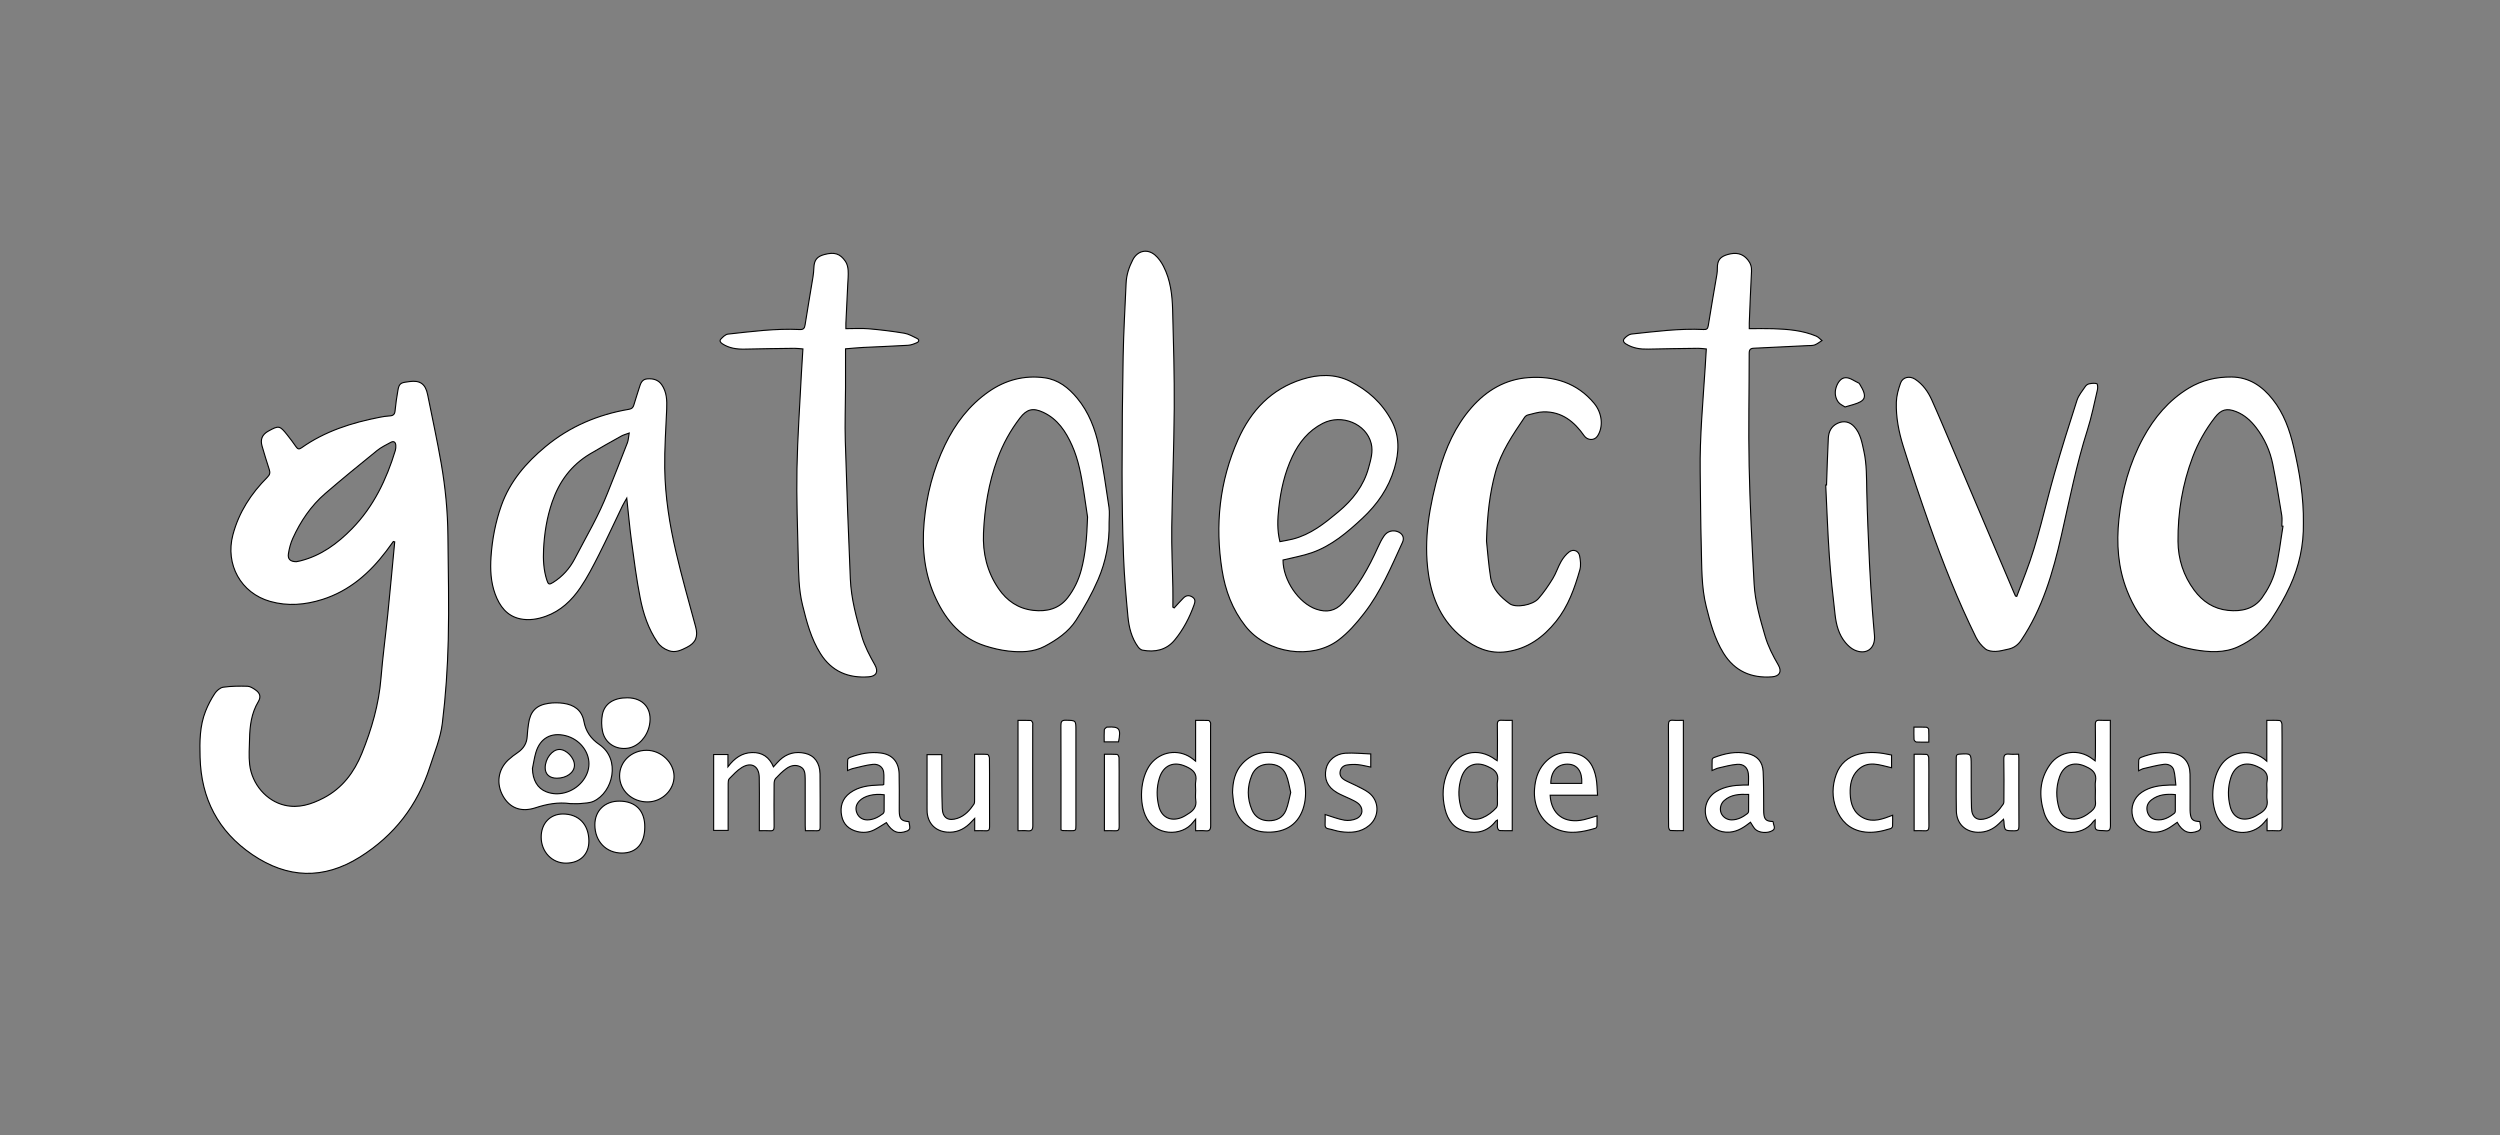 <?xml version="1.0" encoding="UTF-8" standalone="no"?>
<!-- Generator: Adobe Illustrator 16.0.0, SVG Export Plug-In . SVG Version: 6.00 Build 0)  -->

<svg
   version="1.1"
   id="Layer_1"
   x="0px"
   y="0px"
   width="2253.226px"
   height="1022.966px"
   viewBox="0 0 2253.226 1022.966"
   enable-background="new 0 0 2253.226 1022.966"
   xml:space="preserve"
   sodipodi:docname="logo.svg"
   inkscape:version="1.4.2 (f4327f4, 2025-05-13)"
   xmlns:inkscape="http://www.inkscape.org/namespaces/inkscape"
   xmlns:sodipodi="http://sodipodi.sourceforge.net/DTD/sodipodi-0.dtd"
   xmlns="http://www.w3.org/2000/svg"
   xmlns:svg="http://www.w3.org/2000/svg"><rect x="0" y="0" width="2253.226" height="1022.966" fill="#808080" stroke="none"/><defs
   id="defs55" /><sodipodi:namedview
   id="namedview55"
   pagecolor="#ffffff"
   bordercolor="#000000"
   borderopacity="0.25"
   inkscape:showpageshadow="2"
   inkscape:pageopacity="0.0"
   inkscape:pagecheckerboard="0"
   inkscape:deskcolor="#d1d1d1"
   inkscape:zoom="0.4964628"
   inkscape:cx="675.78074"
   inkscape:cy="506.58378"
   inkscape:window-width="1680"
   inkscape:window-height="997"
   inkscape:window-x="-8"
   inkscape:window-y="-8"
   inkscape:window-maximized="1"
   inkscape:current-layer="g55" />
<g
   id="g55">
	<path
   fill-rule="evenodd"
   clip-rule="evenodd"
   fill="none"
   d="M-18.627,916.158c0-300.522,0-601.043,0-901.564   c751.684,0,1503.368,0,2255.054,0c0,300.521,0,601.042,0,901.564C1484.741,916.158,733.057,916.158-18.627,916.158z    M354.494,488.057c0.421,0.115,0.843,0.23,1.264,0.345c-2.059,21.614-4.021,43.238-6.21,64.839   c-1.961,19.349-4.588,38.638-6.169,58.015c-1.923,23.579-8.411,45.944-17.202,67.645c-6.923,17.093-17.615,31.521-34.498,40.302   c-11.027,5.735-22.511,9.511-35.178,6.539c-16.238-3.813-29.436-18.818-31.503-36.85c-0.862-7.509-0.228-15.207-0.072-22.819   c0.24-11.782,1.634-23.272,7.914-33.724c2.573-4.283,1.54-7.727-2.599-10.574c-2.157-1.477-4.738-3.192-7.169-3.262   c-7.29-0.201-14.668-0.155-21.863,0.868c-2.809,0.398-5.953,3.153-7.64,5.703c-3.271,4.938-6.063,10.312-8.258,15.817   c-5.341,13.401-5.357,27.487-4.98,41.688c0.982,37.224,16.264,66.729,47.104,87.689c31.664,21.517,64.072,22.745,96.847,2.24   c31.003-19.392,52.029-46.581,63.171-81.35c4.141-12.912,9.556-25.773,11.202-39.053c3.091-24.928,4.749-50.121,5.369-75.246   c0.771-31.263-0.035-62.563-0.308-93.843c-0.188-21.909-2.293-43.694-6.035-65.25c-3.605-20.771-8.109-41.385-12.243-62.065   c-1.937-9.694-6.781-13.131-16.479-11.783c-0.629,0.088-1.255,0.206-1.885,0.281c-6.126,0.721-7.442,1.772-8.468,7.781   c-1.027,6.004-1.97,12.042-2.507,18.104c-0.296,3.333-1.645,4.583-4.846,4.756c-3.031,0.165-6.067,0.657-9.054,1.241   c-25.137,4.912-49.234,12.517-70.432,27.503c-2.142,1.514-3.447,1.266-4.926-0.905c-2.502-3.671-5.18-7.232-7.949-10.709   c-6.768-8.503-7.602-8.63-17.041-3.416c-5.635,3.114-7.449,7.568-5.583,13.737c2.101,6.936,4.046,13.925,6.385,20.781   c0.997,2.918,0.602,4.757-1.625,6.991c-14.686,14.734-25.758,31.619-31.142,52.034c-7.007,26.557,7.139,52.458,33.639,59.953   c15.716,4.443,31.529,3.135,46.982-1.76c24.244-7.673,42.398-23.55,57.494-43.401C350.215,493.989,352.333,491.006,354.494,488.057   z M1156.362,504.732c8.984-2.229,17.791-3.704,26.086-6.625c17.761-6.253,31.789-18.228,45.363-30.879   c13.506-12.589,23.66-27.163,28.924-44.959c4.354-14.724,4.945-29.117-2.627-43.259c-8.561-15.989-21.393-27.45-37.283-35.37   c-13.869-6.919-28.652-6.335-43.123-1.802c-27.969,8.757-46.222,28.209-57.863,54.367c-16.755,37.66-20.831,77.031-14.438,117.505   c2.907,18.391,9.289,35.544,21.002,50.479c19.914,25.391,60.215,30.498,83.777,12.815c9.082-6.818,16.309-15.274,23.195-24.106   c15.16-19.453,24.539-42.056,34.719-64.205c1.891-4.116-0.055-7.875-4.305-9.498c-4.375-1.667-9.305-0.489-12.221,3.643   c-2.318,3.28-4.113,6.982-5.775,10.664c-8.201,18.155-17.738,35.41-31.594,50.031c-6.871,7.251-14.484,8.71-23.797,5.546   C1170.509,543.672,1156.391,522.915,1156.362,504.732z M564.903,449.021c1.489,13.691,2.605,26.435,4.315,39.094   c2.295,16.983,4.47,34.018,7.788,50.812c2.781,14.078,7.257,27.785,15.554,39.876c2.568,3.738,5.954,6.096,10.159,7.623   c6.082,2.202,11.21-0.418,16.328-2.984c8.174-4.088,10.298-9.8,7.921-18.55c-6.084-22.424-12.426-44.794-17.705-67.407   c-5.786-24.78-9.786-49.967-10.146-75.457c-0.25-17.771,1.059-35.566,1.778-53.348c0.313-7.726,0.111-15.306-4.506-21.96   c-3.189-4.597-7.979-5.66-13.151-5.233c-4.702,0.389-5.907,4.175-7.06,7.924c-1.603,5.219-3.361,10.392-4.906,15.63   c-0.683,2.307-1.76,3.398-4.365,3.844c-27.96,4.774-53.296,15.434-75.292,33.681c-17.52,14.534-32.024,31.347-39.737,53.059   c-5.292,14.898-8.253,30.425-9.322,46.214c-0.767,11.345-0.253,22.745,3.705,33.518c4.007,10.917,10.584,19.97,22.841,22.437   c7.701,1.55,15.391,0.328,22.864-2.358c13.429-4.818,23.247-14.243,30.981-25.571c6.477-9.485,11.752-19.85,16.958-30.129   c7.282-14.376,13.987-29.043,20.989-43.563C561.961,453.954,563.295,451.868,564.903,449.021z M2076.022,471.438   c0.371-23.235-3.498-46.011-8.77-68.533c-3.605-15.387-8.836-30.251-18.863-42.912c-9.514-12.015-21.266-20.051-37.137-20.207   c-13.73-0.138-26.789,2.916-38.6,10.07c-17.982,10.892-31.037,26.437-40.975,44.722c-12.43,22.869-19.158,47.496-21.9,73.249   c-2.352,22.138-0.895,43.895,7.436,64.851c11.084,27.884,29.221,47.472,60.221,52.847c13.701,2.373,27.412,3.236,40.016-2.717   c11.834-5.592,22.473-13.767,29.822-24.906c6.209-9.405,11.902-19.283,16.621-29.511   C2072.175,510.434,2076.399,491.396,2076.022,471.438z M999.634,471.025c0-4.57,0.572-9.229-0.102-13.697   c-2.761-18.319-5.28-36.713-9.093-54.826c-3.333-15.838-9.077-30.986-19.671-43.733c-7.761-9.336-16.962-16.618-29.387-18.284   c-18.313-2.454-35.172,2.021-50.208,12.489c-17.617,12.265-30.241,28.864-39.491,48.085c-10.583,21.986-16.57,45.241-18.767,69.493   c-2.176,24.066,0.298,47.419,10.865,69.514c9.401,19.656,22.743,35.244,44.212,42.074c6.742,2.145,13.759,3.85,20.777,4.633   c11.183,1.245,22.665,1.108,32.812-4.271c10.902-5.778,21.415-12.927,28.184-23.415c7.543-11.686,14.431-23.993,19.941-36.747   C996.704,506.144,1000.014,488.863,999.634,471.025z M723.648,314.494c-0.481,7.79-0.99,14.876-1.344,21.968   c-1.432,28.677-3.49,57.346-4.025,86.042c-0.495,26.546,0.527,53.127,1.14,79.686c0.336,14.459,0.378,28.946,3.891,43.181   c3.754,15.214,7.692,30.303,16.167,43.746c10.133,16.077,25.104,22.286,43.53,20.897c6.985-0.521,8.908-4.716,5.469-10.813   c-4.671-8.282-9.086-16.526-11.801-25.857c-4.911-16.897-9.512-33.818-10.269-51.419c-1.782-41.388-3.305-82.791-4.541-124.2   c-0.478-16.004,0.132-32.039,0.197-48.061c0.046-11.559,0.01-23.117,0.01-35.264c5.513-0.443,10.512-0.979,15.527-1.229   c13.582-0.684,27.172-1.137,40.743-1.956c2.784-0.168,5.616-1.269,8.201-2.434c1.947-0.879,2.006-2.779-0.031-3.752   c-3.749-1.792-7.519-4.047-11.513-4.711c-10.625-1.764-21.347-3.074-32.079-3.993c-6.656-0.571-13.403-0.106-20.535-0.106   c0-2.223-0.056-3.588,0.008-4.949c0.543-11.548,1.122-23.09,1.662-34.636c0.202-4.307,0.66-8.637,0.376-12.916   c-0.183-2.774-0.885-5.892-2.417-8.129c-4.871-7.122-9.998-8.57-18.982-6.19c-6.734,1.781-9.226,4.99-9.499,11.928   c-0.109,2.78-0.364,5.573-0.811,8.319c-2.353,14.416-4.874,28.804-7.12,43.233c-0.487,3.12-1.537,4.284-4.815,4.12   c-21.685-1.084-43.148,1.802-64.622,4.123c-2.317,0.25-4.671,2.609-6.458,4.507c-1.312,1.392-0.695,2.914,1.312,4.223   c6.289,4.101,13.147,4.988,20.412,4.816c14.865-0.348,29.737-0.543,44.607-0.727C718.413,313.908,720.79,314.273,723.648,314.494z    M1576.608,296.218c0-2.487-0.049-3.868,0.008-5.244c0.639-15.484,1.189-30.975,2.018-46.449c0.221-4.113-0.9-7.381-3.455-10.494   c-4.9-5.959-10.982-6.612-17.92-4.666c-6.869,1.927-9.477,5.238-9.432,12.315c0.01,1.772-0.059,3.572-0.352,5.315   c-2.615,15.535-5.406,31.04-7.844,46.601c-0.461,2.934-1.631,3.511-4.154,3.387c-21.826-1.072-43.414,1.818-65.025,4.098   c-2.207,0.232-4.559,2.067-6.201,3.774c-1.666,1.729-1.355,3.566,1.199,5.156c6.24,3.875,12.959,4.831,20.094,4.665   c15-0.348,30.002-0.553,45.002-0.734c2.355-0.029,4.717,0.366,7.334,0.587c-0.359,5.896-0.684,11.329-1.027,16.761   c-1.979,31.207-4.926,62.365-4.488,93.688c0.314,22.635,0.367,45.277,0.992,67.902c0.496,18.003,0.025,36.102,4.473,53.83   c3.656,14.586,7.535,29.032,15.557,41.97c10.08,16.262,25.061,22.721,43.678,21.355c6.996-0.513,9.119-4.83,5.688-10.732   c-4.855-8.347-9.205-16.773-11.938-26.212c-4.467-15.428-8.971-30.857-9.838-46.9c-1.908-35.407-3.754-70.838-4.492-106.283   c-0.703-33.816,0.072-67.662,0.055-101.493c0-3.335,1.117-4.425,4.316-4.563c16.252-0.696,32.498-1.542,48.744-2.358   c2.033-0.102,4.215,0.077,6.035-0.632c2.311-0.901,4.32-2.57,6.459-3.911c-1.705-1.36-3.209-3.191-5.146-4.003   c-12.404-5.21-25.598-6.234-38.834-6.686C1591.157,296.024,1584.181,296.218,1576.608,296.218z M1339.78,487.659   c0.668-23.721,2.883-43.018,8.016-61.857c5.033-18.457,15.734-34.028,26.268-49.625c0.66-0.972,1.873-1.905,2.992-2.172   c4.658-1.116,9.365-2.687,14.082-2.793c16.506-0.372,27.75,8.809,36.652,21.546c2.967,4.238,9.184,4.574,12.006,0.28   c5.492-8.356,4.305-20.696-2.963-29.475c-15.482-18.702-36.391-24.856-59.375-23.212c-20.557,1.471-37.607,11.427-51.271,27.082   c-14.637,16.771-23.285,36.5-29.188,57.637c-8.471,30.3-14.252,60.894-9.51,92.549c3.391,22.636,12.219,42.364,30.529,57.038   c11.66,9.342,24.57,14.862,39.814,12.752c18.83-2.614,33.051-12.939,44.658-27.398c10.98-13.672,16.689-29.86,21.406-46.386   c1.111-3.897,0.609-8.538-0.205-12.629c-0.93-4.663-5.713-6.433-9.465-3.523c-2.904,2.256-5.379,5.393-7.227,8.609   c-2.83,4.941-4.521,10.554-7.494,15.393c-3.895,6.335-8.109,12.599-13.029,18.14c-5.137,5.781-20.322,8.57-25.904,4.448   c-7.986-5.893-15.432-13.051-17.084-23.455C1341.538,508.327,1340.667,495.881,1339.78,487.659z M1058.295,547.918   c-0.395-0.237-0.793-0.475-1.189-0.708c0-5.829,0.089-11.658-0.014-17.483c-0.328-18.176-1.229-36.354-0.992-54.524   c0.466-35.711,2.002-71.414,2.235-107.125c0.19-29.612-0.64-59.238-1.45-88.847c-0.368-13.488-1.945-26.961-8.244-39.226   c-1.926-3.751-4.521-7.5-7.702-10.192c-6.989-5.908-15.724-3.807-19.906,4.251c-3.432,6.609-5.746,13.597-6.079,21.08   c-0.976,21.966-2.243,43.927-2.663,65.903c-0.669,34.833-0.988,69.674-0.984,104.516c0.003,25.291,0.388,50.599,1.324,75.874   c0.671,18.137,2.254,36.258,3.972,54.336c0.917,9.634,3.212,19.1,9.079,27.178c0.958,1.321,2.527,2.753,4.019,3.036   c11.235,2.11,21.563-0.071,29.014-9.126c7.695-9.353,13.333-20.08,17.431-31.537c0.92-2.568,1.628-5.157-1.323-7.129   c-3.037-2.026-5.812-1.645-8.261,0.829C1063.719,541.899,1061.042,544.942,1058.295,547.918z M1817.685,537.509   c-0.389-0.115-0.773-0.231-1.166-0.345c-0.518-1.15-1.063-2.288-1.553-3.443c-18.039-42.431-36.059-84.868-54.107-127.294   c-6.51-15.304-12.896-30.667-19.707-45.837c-3.35-7.47-8.014-14.192-15.072-18.813c-4.949-3.239-11.189-1.95-13.119,3.437   c-1.979,5.531-3.646,11.479-3.816,17.293c-0.402,13.558,2.246,26.914,6.266,39.766c7.344,23.493,15.201,46.842,23.389,70.058   c12.254,34.747,25.83,68.984,42.131,102.062c1.951,3.969,5.063,7.713,8.5,10.482c2.246,1.806,6.068,2.291,9.164,2.229   c3.861-0.069,7.707-1.285,11.553-2.052c4.934-0.986,8.787-3.953,11.441-7.885c19.328-28.662,28.697-61.177,36.281-94.4   c7.295-31.93,13.57-64.101,23.543-95.394c3.768-11.812,6.172-24.06,9.002-36.157c0.41-1.757,0.143-5.196-0.543-5.402   c-2.121-0.631-4.643-0.32-6.91,0.116c-1.256,0.243-2.693,1.222-3.412,2.292c-2.719,4.058-6.105,7.984-7.572,12.502   c-7.082,21.861-13.945,43.807-20.273,65.898c-8.594,30.019-14.795,60.728-26.055,89.979   C1822.968,523.56,1820.337,530.537,1817.685,537.509z M1646.237,437.112c-0.242,0.018-0.486,0.033-0.729,0.049   c1.049,21.311,1.77,42.643,3.252,63.924c1.232,17.739,3.121,35.447,5.193,53.115c1.053,8.983,3.32,17.849,9.363,25.005   c2.229,2.644,5.016,5.239,8.1,6.652c10.631,4.887,18.994-1.327,18.041-13.04c-0.631-7.726-1.398-15.438-1.924-23.172   c-0.941-13.821-1.926-27.636-2.559-41.47c-1-21.828-1.984-43.659-2.459-65.501c-0.266-12.076,0.006-24.153-2.615-36.021   c-1.717-7.787-2.994-15.795-8.654-22.071c-4.141-4.595-9.609-5.676-15.203-3c-5.592,2.677-7.895,7.572-8.197,13.266   C1647.108,408.925,1646.749,423.022,1646.237,437.112z M513.979,724.285c2.897,0,6.096,0.25,9.239-0.061   c3.972-0.395,8.278-0.424,11.781-2.037c17.441-8.02,24.723-37.791,5.208-51.129c-7.673-5.245-12.269-11.848-13.903-20.822   c-1.869-10.268-8.907-15.016-18.525-16.341c-4.345-0.597-8.916-0.615-13.255,0.007c-11.312,1.621-16.635,7.286-18.195,18.617   c-0.502,3.645-0.99,7.313-1.16,10.988c-0.303,6.516-3.347,11.242-8.646,14.839c-2.939,1.991-5.821,4.14-8.411,6.554   c-9.304,8.689-11.055,21.516-4.654,32.73c6.1,10.69,16.303,14.641,29.175,10.422C492.812,724.718,503.008,722.771,513.979,724.285z    M656.277,748.442c0-1.84,0-3.226,0-4.616c0-12.59-0.033-25.181,0.041-37.771c0.008-1.438,0.123-3.35,1.001-4.231   c3.56-3.569,7.042-7.471,11.282-10.066c8.614-5.271,15.44-1.354,15.705,8.721c0.255,9.787,0.076,19.585,0.083,29.377   c0.004,6.094,0,12.183,0,18.867c3.43,0,6.583-0.166,9.71,0.052c2.932,0.204,3.637-0.968,3.608-3.741   c-0.131-12.843-0.105-25.692,0.003-38.534c0.012-1.663,0.349-3.766,1.38-4.885c2.904-3.158,6.03-6.213,9.478-8.746   c3.834-2.826,8.436-4.067,12.927-1.736c4.247,2.198,4.081,6.656,4.214,10.749c0.034,1.019,0.009,2.035,0.009,3.056   c0,13.097-0.006,26.199,0.009,39.298c0,1.345,0.122,2.69,0.21,4.488c3.639,0,6.92-0.105,10.192,0.035   c2.356,0.097,3.081-0.861,3.069-3.135c-0.065-16.026,0.142-32.055-0.112-48.076c-0.157-10.037-5.087-16.695-13.348-18.566   c-8.612-1.949-16.415-0.101-22.938,6.068c-1.909,1.808-3.596,3.849-5.67,6.092c-3.695-8.689-10.033-13.16-19.335-12.874   c-9.008,0.272-15.698,4.928-21.696,12.792c0-4.456,0-7.682,0-10.995c-4.524,0-8.641,0-12.894,0c0,22.901,0,45.497,0,68.38   C647.519,748.442,651.645,748.442,656.277,748.442z M2043.048,649.26c0,12.463,0,24.395,0,36.771   c-12.58-11.598-30.848-9.307-39.943,1.831c-10.129,12.397-11.871,37.313-3.223,50.84c9.076,14.205,29.662,15.607,40.633,2.771   c0.705-0.834,1.412-1.67,2.77-3.27c0,3.958,0,7.026,0,10.522c3.498,0,6.539-0.202,9.545,0.053c3.289,0.279,4.025-1.093,4.01-4.151   c-0.111-21.492-0.061-42.98-0.061-64.47c0-9.155,0.066-18.311-0.086-27.466c-0.018-1.15-1.102-3.211-1.832-3.275   C2051.11,649.079,2047.315,649.26,2043.048,649.26z M1077.612,748.726c3.151,0,5.928-0.239,8.65,0.059   c3.826,0.416,4.948-0.869,4.924-4.811c-0.173-30.011-0.096-60.02-0.096-90.028c0-0.891,0.209-1.867-0.089-2.646   c-0.295-0.776-1.08-1.906-1.694-1.938c-3.763-0.181-7.538-0.093-11.721-0.093c0,12.436,0,24.289,0,36.758   c-1.138-0.896-1.709-1.346-2.278-1.798c-11.127-8.916-26.746-7.868-36.599,2.455c-10.1,10.585-12.847,33.326-6.454,48.244   c8.19,19.106,33.405,19.245,43.118,6.052c0.497-0.675,1.085-1.283,2.238-2.636C1077.612,742.178,1077.612,745.141,1077.612,748.726   z M1902.021,649.221c-3.352,0-6.369,0.174-9.357-0.049c-3.088-0.23-4.232,0.741-4.162,4.007c0.197,9.405,0.078,18.816,0.059,28.226   c0,1.3-0.131,2.594-0.229,4.361c-1.283-0.932-1.994-1.43-2.686-1.957c-12.105-9.174-29.037-7.114-37.908,5.195   c-9.678,13.431-10.207,28.512-5.344,43.685c7.055,21.992,34.48,21.879,44.295,7.755c0.357-0.515,0.943-0.867,1.709-1.543   c0.145,3.27-0.77,7.045,0.682,8.546c1.508,1.569,5.301,0.896,8.084,1.292c3.695,0.521,4.99-0.659,4.965-4.719   c-0.193-30.005-0.107-60.012-0.107-90.022C1902.021,652.622,1902.021,651.244,1902.021,649.221z M1362.97,649.221   c-3.219,0-6.256,0.174-9.256-0.049c-3.09-0.23-4.236,0.741-4.166,4.009c0.197,9.407,0.076,18.825,0.059,28.238   c-0.006,1.294-0.135,2.583-0.225,4.191c-0.857-0.519-1.189-0.687-1.48-0.907c-15.645-11.775-34.758-7.156-42.883,10.533   c-5.02,10.93-5.43,22.445-2.652,33.946c2.408,9.988,7.988,17.752,18.623,20.124c10.748,2.402,20.174-0.066,27.148-9.256   c0.234-0.309,0.711-0.437,1.49-0.888c0,2.635-0.201,4.813,0.088,6.927c0.131,0.935,1.184,2.437,1.898,2.484   c3.754,0.25,7.531,0.115,11.355,0.115C1362.97,715.294,1362.97,682.523,1362.97,649.221z M1110.877,714.321   c0.35,3.146,0.532,6.323,1.069,9.435c2.551,14.737,13.244,24.924,27.25,26.085c17.572,1.459,29.973-5.687,35.09-20.369   c2.602-7.467,2.945-15.205,1.785-22.946c-1.879-12.585-7.862-22.465-20.542-26.355c-13.208-4.049-25.769-2.65-35.789,8.029   C1112.918,695.474,1111.086,704.631,1110.877,714.321z M798.861,741.403c5.365,8.593,10.624,10.755,18.917,7.474   c0.948-0.376,2.155-1.577,2.198-2.446c0.095-1.96-0.464-3.954-0.746-5.867c-6.925-0.609-8.609-2.47-8.745-9.409   c-0.027-1.272-0.004-2.548-0.007-3.82c-0.016-9.919,0.167-19.848-0.108-29.759c-0.304-10.957-6.148-17.475-16.243-18.856   c-9.711-1.327-18.975,0.527-28.001,3.933c-0.886,0.337-2.046,1.387-2.113,2.185c-0.251,2.979-0.101,5.992-0.101,9.663   c1.889-0.76,3.092-1.438,4.384-1.734c6.14-1.395,12.247-3.217,18.473-3.863c5.125-0.527,9.016,2.538,9.64,6.859   c0.534,3.694,0.11,7.526,0.11,11.258c-0.297,0.164-0.51,0.38-0.733,0.391c-1.141,0.071-2.285,0.097-3.427,0.13   c-9.25,0.273-18.32,1.358-26.104,6.968c-7.204,5.19-9.336,12.559-7.666,20.903c1.512,7.549,6.597,12.189,13.988,14.046   c5.319,1.336,10.667,0.909,15.584-1.64C791.841,745.903,795.299,743.56,798.861,741.403z M1577.696,741.071   c1.479,2.23,2.547,4.456,4.162,6.17c3.24,3.433,11.111,4.134,15.736,1.308c3.246-1.986,0.617-4.989,0.629-7.534   c0.002-0.197-0.275-0.396-0.43-0.59c-6.041-0.197-7.785-1.867-8.152-7.954c-0.111-1.772-0.037-3.558-0.057-5.334   c-0.125-10.543,0.039-21.097-0.473-31.621c-0.443-9.073-5.391-14.554-14.27-16.412c-10.426-2.187-20.43,0.015-30.176,3.729   c-0.664,0.257-1.471,1.195-1.51,1.849c-0.16,3.078-0.066,6.167-0.066,9.81c2.359-0.976,3.92-1.89,5.598-2.266   c5.646-1.266,11.299-2.906,17.027-3.328c5.803-0.431,9.328,2.831,10.029,8.277c0.43,3.314,0.078,6.72,0.078,10.365   c-1.746,0-3.127-0.031-4.506,0.007c-8.58,0.222-17.006,1.253-24.504,5.879c-8.379,5.17-11.852,15.066-8.668,24.205   c2.877,8.257,11.381,13.183,20.979,12.364C1566.476,749.368,1572.159,745.41,1577.696,741.071z M1819.354,679.754   c-2.865,0-5.637,0.223-8.357-0.05c-3.746-0.385-5.074,0.724-4.977,4.762c0.285,12.072,0.119,24.157,0.076,36.233   c-0.002,1.371,0.086,3.027-0.607,4.059c-3.73,5.552-8.133,10.461-14.715,12.737c-8.418,2.919-13.633-0.369-13.881-9.287   c-0.354-12.832-0.229-25.677-0.271-38.516c-0.031-10.747-0.002-10.688-10.709-9.977c-2.189,0.147-2.783,0.983-2.779,3.037   c0.063,16.021-0.184,32.05,0.109,48.065c0.209,11.523,7.934,19.032,19.338,19.313c7.326,0.179,13.643-2.545,18.914-7.651   c1.324-1.285,2.65-2.57,4.232-4.104c0.176,0.796,0.34,1.246,0.367,1.703c0.551,8.821,0.547,8.695,9.73,8.715   c3.072,0.004,3.826-1.042,3.809-3.976c-0.111-20.471-0.055-40.944-0.066-61.414   C1819.567,682.404,1819.452,681.404,1819.354,679.754z M1927.522,694.696c2.002-0.926,3.084-1.665,4.266-1.936   c6.135-1.407,12.248-3.076,18.465-3.881c3.775-0.489,7.762,1.17,8.93,5.128c1.24,4.208,1.277,8.771,1.883,13.531   c-2.541,0-3.934-0.033-5.322,0.007c-8.982,0.26-17.783,1.352-25.463,6.563c-7.229,4.909-10.348,13.683-8.047,22.16   c2.115,7.792,8.57,12.859,17.32,13.705c5.971,0.575,11.291-1.199,16.246-4.309c2.227-1.396,4.324-2.999,6.492-4.519   c4.924,8.771,10.908,11.167,19.152,7.67c0.912-0.386,2.004-1.671,2.029-2.567c0.055-1.942-0.525-3.912-0.832-5.787   c-6.422-0.303-8.002-1.8-8.623-7.972c-0.139-1.39-0.125-2.792-0.127-4.188c-0.01-10.174,0.088-20.352-0.035-30.523   c-0.129-10.482-5.508-17.149-15.293-18.88c-10.061-1.774-19.721,0.237-29.107,3.81c-0.83,0.316-1.773,1.549-1.848,2.425   C1927.378,688,1927.522,690.9,1927.522,694.696z M1439.386,735.348c-4.461,1.31-8.045,2.567-11.727,3.41   c-17.471,4-29.561-4.582-30.543-22.011c14.061,0,28.102,0,42.727,0c-0.42-5.416-0.387-10.407-1.266-15.229   c-1.938-10.587-6.621-19.455-18.037-22.267c-11.43-2.817-21.389,0.078-29.172,9.233c-5.502,6.472-7.633,14.209-8.301,22.489   c-1.271,15.85,6.15,29.943,19.227,35.975c11.91,5.491,23.846,3.034,35.691-0.452c0.604-0.176,1.301-1.26,1.336-1.957   C1439.474,741.666,1439.386,738.78,1439.386,735.348z M878.395,679.811c0,1.93,0,3.299,0,4.668c0,12.08,0.019,24.159-0.023,36.239   c-0.005,1.358,0.096,3.011-0.586,4.034c-3.719,5.563-8.127,10.474-14.71,12.739c-8.291,2.858-13.502-0.151-13.828-8.895   c-0.542-14.601-0.34-29.222-0.446-43.839c-0.012-1.493-0.002-2.992-0.002-4.603c-4.643,0-8.84,0-13.26,0   c0,16.662,0,32.926,0.005,49.188c0,1.019-0.01,2.041,0.091,3.049c1,10.113,7.648,16.698,17.783,17.58   c7.974,0.693,14.7-2.077,20.408-7.525c1.408-1.342,2.712-2.791,4.645-4.794c0,4.104,0,7.261,0,11.068   c3.507,0,6.773-0.147,10.02,0.046c2.796,0.172,3.418-1.057,3.397-3.593c-0.099-11.188-0.042-22.376-0.042-33.566   c0-9.409,0.061-18.816-0.077-28.224c-0.019-1.197-1.002-3.352-1.687-3.412C886.341,679.637,882.551,679.811,878.395,679.811z    M582.711,676.236c-13.63,0.045-24.315,10.208-24.28,23.105c0.034,13.199,11.297,23.583,25.402,23.421   c12.889-0.146,23.75-10.722,23.688-23.066C607.463,687.233,595.791,676.197,582.711,676.236z M536.141,743.457   c0.006,14.873,10.192,25.45,24.463,25.403c13.042-0.039,20.473-8.527,20.541-23.459c0.069-14.827-8.294-23.331-22.966-23.358   C545.054,722.018,536.138,730.686,536.141,743.457z M1194.333,734.13c0,2.843,0.137,5.732-0.043,8.604   c-0.146,2.388,0.457,3.763,3.052,4.248c3.61,0.674,7.112,2.006,10.737,2.53c9.283,1.342,18.305,0.867,25.965-5.548   c9.498-7.95,9.338-22.347-0.598-29.706c-3.631-2.688-7.914-4.507-11.962-6.598c-3.153-1.63-6.507-2.877-9.577-4.641   c-2.627-1.51-4.533-3.839-4.121-7.163c0.448-3.582,2.777-5.829,6.17-6.381c3.203-0.519,6.56-0.645,9.789-0.33   c3.859,0.378,7.654,1.42,11.715,2.216c0-3.815,0-7.306,0-11.846c-7.734-0.272-15.319-1.104-22.832-0.665   c-8.969,0.524-15.879,6.646-17.476,14.075c-1.921,8.984,1.187,16.277,9.584,21.298c3.794,2.267,8.021,3.788,12.005,5.743   c2.385,1.17,4.889,2.247,6.984,3.839c5.352,4.067,5.031,11.118-1.031,13.966c-3.221,1.512-7.462,2.048-10.977,1.447   C1205.935,738.234,1200.368,735.971,1194.333,734.13z M1704.835,680.493c-9.879-2.184-19.668-3.404-29.48-0.827   c-9.854,2.583-16.93,8.695-20.408,18.331c-3.703,10.25-3.879,20.768,0.023,30.979c4.1,10.73,11.605,18.218,23.193,20.509   c8.795,1.743,17.428-0.05,25.857-2.686c0.732-0.229,1.666-1.285,1.707-2.008c0.189-3.12,0.078-6.262,0.078-10.014   c-8.861,3.37-17.414,6.764-26.16,2.512c-9.053-4.406-11.832-12.755-12.09-22.162c-0.215-7.822,1.074-15.348,6.906-21.107   c9.256-9.145,19.859-4.37,30.373-2.064C1704.835,687.939,1704.835,684.319,1704.835,680.493z M565.314,628.908   c-12.231-0.013-20.529,5.254-22.421,15.289c-0.915,4.84-0.834,10.185,0.185,15.01c2.269,10.734,12.147,16.859,22.975,15.103   c9.204-1.495,17.203-10.092,19.307-20.755C588.218,639.062,579.968,628.917,565.314,628.908z M530.76,757.885   c-0.12-14.926-9.231-24.313-23.526-24.244c-11.531,0.057-19.477,8.552-19.48,20.832c-0.003,13.309,9.827,23.581,22.457,23.468   C522.863,777.825,530.858,770.022,530.76,757.885z M917.527,649.272c0,33.318,0,66.067,0,99.453c2.921,0,5.696-0.235,8.415,0.055   c3.81,0.411,4.957-0.838,4.934-4.796c-0.174-30.005-0.096-60.012-0.096-90.019c0-0.893,0.206-1.862-0.087-2.646   c-0.293-0.783-1.068-1.928-1.675-1.957C925.255,649.183,921.477,649.272,917.527,649.272z M956.26,747.953   c0.676,0.316,1.009,0.604,1.355,0.617c2.283,0.084,4.57,0.141,6.855,0.148c5.234,0.018,5.241,0,5.241-5.088   c0.003-28.481,0.003-56.958,0.003-85.44c0-9.024-0.005-8.834-8.977-9.061c-3.813-0.097-4.57,1.262-4.554,4.792   c0.131,30.009,0.076,60.016,0.076,90.021C956.26,745.317,956.26,746.697,956.26,747.953z M1517.218,748.654   c0-33.35,0-66.099,0-99.434c-3.162,0-6.193,0.21-9.18-0.058c-3.381-0.306-4.311,0.912-4.289,4.273   c0.137,23.758,0.07,47.521,0.07,71.283c0,6.862-0.068,13.725,0.074,20.587c0.021,1.124,0.91,3.147,1.516,3.194   C1509.278,748.797,1513.181,748.654,1517.218,748.654z M995.393,679.805c0,23.159,0,45.728,0,68.921c3.32,0,6.465-0.16,9.588,0.048   c2.827,0.183,3.751-0.802,3.72-3.67c-0.131-12.585-0.056-25.165-0.056-37.751c0-8.135,0.063-16.274-0.082-24.404   c-0.019-1.057-1.042-2.946-1.715-3.001C1003.102,679.651,999.32,679.805,995.393,679.805z M1725.192,748.726   c3.189,0,6.209-0.183,9.199,0.05c3.145,0.244,4.164-0.842,4.123-4.046c-0.164-12.96-0.068-25.927-0.068-38.892   c0-7.626,0.068-15.251-0.084-22.875c-0.021-1.061-1.041-2.959-1.717-3.014c-3.746-0.294-7.527-0.141-11.453-0.141   C1725.192,702.964,1725.192,725.532,1725.192,748.726z M1662.917,366.789c3.201-0.922,5.385-1.522,7.549-2.183   c10.268-3.129,13.324-6.119,5.65-18.44c-0.197-0.32-0.416-0.725-0.73-0.865c-3.943-1.783-7.93-4.966-11.861-4.896   c-4.457,0.079-7.391,4.579-8.721,9.038c-1.369,4.589-0.717,9.241,2.104,13.047C1658.392,364.496,1661.14,365.567,1662.917,366.789z    M1725.007,655.346c0,4.185-0.135,7.729,0.098,11.249c0.057,0.806,1.348,2.122,2.139,2.18c3.518,0.239,7.064,0.103,11.168,0.103   c0-4.047,0.111-7.817-0.102-11.572c-0.037-0.69-1.348-1.825-2.119-1.869C1732.675,655.232,1729.147,655.346,1725.007,655.346z    M995.203,668.631c4.748,0,8.863,0,12.919,0c2.373-11.954,0.859-13.928-9.956-13.296c-0.251,0.011-0.61-0.095-0.741,0.036   c-0.772,0.749-2.065,1.516-2.121,2.345C995.066,661.225,995.203,664.764,995.203,668.631z"
   id="path1" />
	<path
   fill-rule="evenodd"
   clip-rule="evenodd"
   d="M354.494,488.057c-2.162,2.949-4.279,5.933-6.493,8.844   c-15.096,19.852-33.25,35.729-57.494,43.401c-15.453,4.895-31.266,6.203-46.982,1.76c-26.5-7.495-40.646-33.396-33.639-59.953   c5.384-20.415,16.457-37.3,31.142-52.034c2.227-2.234,2.622-4.073,1.625-6.991c-2.339-6.855-4.284-13.845-6.385-20.781   c-1.866-6.169-0.052-10.624,5.583-13.737c9.439-5.214,10.273-5.087,17.041,3.416c2.769,3.477,5.447,7.038,7.949,10.709   c1.479,2.171,2.784,2.419,4.926,0.905c21.198-14.986,45.295-22.591,70.432-27.503c2.987-0.584,6.022-1.077,9.054-1.241   c3.201-0.173,4.549-1.423,4.846-4.756c0.537-6.063,1.48-12.1,2.507-18.104c1.026-6.009,2.342-7.06,8.468-7.781   c0.63-0.075,1.255-0.193,1.885-0.281c9.697-1.348,14.542,2.089,16.479,11.783c4.134,20.68,8.638,41.294,12.243,62.065   c3.742,21.556,5.847,43.341,6.035,65.25c0.272,31.28,1.079,62.58,0.308,93.843c-0.62,25.125-2.278,50.318-5.369,75.246   c-1.646,13.279-7.061,26.141-11.202,39.053c-11.143,34.769-32.168,61.958-63.171,81.35c-32.775,20.505-65.184,19.276-96.847-2.24   c-30.84-20.961-46.122-50.466-47.104-87.689c-0.376-14.201-0.36-28.287,4.98-41.688c2.195-5.506,4.987-10.879,8.258-15.817   c1.687-2.55,4.831-5.305,7.64-5.703c7.195-1.023,14.574-1.069,21.863-0.868c2.432,0.069,5.013,1.785,7.169,3.262   c4.138,2.848,5.172,6.291,2.599,10.574c-6.28,10.451-7.674,21.941-7.914,33.724c-0.156,7.612-0.79,15.311,0.072,22.819   c2.067,18.031,15.265,33.037,31.503,36.85c12.667,2.972,24.151-0.804,35.178-6.539c16.882-8.781,27.575-23.209,34.498-40.302   c8.791-21.7,15.279-44.065,17.202-67.645c1.581-19.377,4.208-38.666,6.169-58.015c2.189-21.601,4.151-43.225,6.21-64.839   C355.337,488.287,354.916,488.172,354.494,488.057z M267.054,506.259c0.5-0.099,1.999-0.336,3.464-0.701   c18.79-4.689,33.757-15.689,46.926-29.24c19.301-19.854,30.902-44.127,38.856-70.326c0.432-1.418,0.503-3.009,0.43-4.503   c-0.15-3.019-1.809-4.278-4.562-2.787c-4.234,2.288-8.672,4.425-12.379,7.424c-15.703,12.706-31.365,25.478-46.658,38.673   c-12.875,11.107-22.252,25.019-29.25,40.441c-1.965,4.326-3.197,9.126-3.934,13.838C259.2,503.861,261.625,506.219,267.054,506.259   z"
   id="path2"
   style="fill:#ffffff;stroke:#000000;stroke-opacity:1.0" />
	<path
   fill-rule="evenodd"
   clip-rule="evenodd"
   d="M1156.362,504.732c0.028,18.183,14.146,38.939,30.041,44.347   c9.313,3.164,16.926,1.705,23.797-5.546c13.855-14.621,23.393-31.876,31.594-50.031c1.662-3.682,3.457-7.384,5.775-10.664   c2.916-4.132,7.846-5.31,12.221-3.643c4.25,1.623,6.195,5.382,4.305,9.498c-10.18,22.149-19.559,44.752-34.719,64.205   c-6.887,8.832-14.113,17.288-23.195,24.106c-23.563,17.683-63.864,12.575-83.777-12.815   c-11.713-14.935-18.095-32.088-21.002-50.479c-6.393-40.475-2.318-79.846,14.438-117.505c11.641-26.158,29.894-45.61,57.863-54.367   c14.471-4.533,29.254-5.117,43.123,1.802c15.891,7.919,28.723,19.38,37.283,35.37c7.572,14.142,6.98,28.536,2.627,43.259   c-5.264,17.796-15.418,32.37-28.924,44.959c-13.574,12.651-27.603,24.626-45.363,30.879   C1174.153,501.028,1165.346,502.504,1156.362,504.732z M1153.574,488.178c4.004-0.79,7.763-1.361,11.434-2.282   c16.175-4.062,28.749-14.15,41.193-24.547c12.885-10.766,22.904-23.395,27.342-39.893c1.912-7.114,4.152-14.275,2.311-21.721   c-4.42-17.867-26.58-26.944-43.74-18.119c-12.789,6.577-21.257,17.056-27.296,29.781c-7.003,14.75-10.493,30.453-12.259,46.563   C1151.476,467.811,1150.978,477.703,1153.574,488.178z"
   id="path3"
   style="fill:#ffffff;stroke:#000000;stroke-opacity:1.0" />
	<path
   fill-rule="evenodd"
   clip-rule="evenodd"
   d="M564.903,449.021c-1.608,2.848-2.942,4.934-4.009,7.148   c-7.001,14.521-13.707,29.188-20.989,43.563c-5.207,10.279-10.482,20.644-16.958,30.129c-7.734,11.328-17.552,20.753-30.981,25.571   c-7.474,2.687-15.164,3.908-22.864,2.358c-12.257-2.467-18.834-11.52-22.841-22.437c-3.958-10.772-4.472-22.173-3.705-33.518   c1.069-15.789,4.03-31.315,9.322-46.214c7.713-21.712,22.218-38.525,39.737-53.059c21.996-18.247,47.332-28.907,75.292-33.681   c2.605-0.446,3.683-1.537,4.365-3.844c1.545-5.238,3.303-10.411,4.906-15.63c1.153-3.749,2.358-7.535,7.06-7.924   c5.173-0.427,9.962,0.636,13.151,5.233c4.617,6.654,4.82,14.234,4.506,21.96c-0.72,17.782-2.028,35.578-1.778,53.348   c0.36,25.49,4.36,50.677,10.146,75.457c5.279,22.613,11.62,44.983,17.705,67.407c2.376,8.75,0.252,14.462-7.921,18.55   c-5.118,2.566-10.246,5.187-16.328,2.984c-4.205-1.527-7.591-3.885-10.159-7.623c-8.297-12.091-12.773-25.798-15.554-39.876   c-3.318-16.794-5.493-33.828-7.788-50.812C567.508,475.455,566.392,462.712,564.903,449.021z M567.06,390.322   c-3.181,1.185-5.18,1.654-6.902,2.614c-9.522,5.325-19.082,10.597-28.433,16.209c-16.813,10.09-27.688,24.73-34.058,43.314   c-4.761,13.888-7.016,28.045-7.753,42.533c-0.479,9.414,0.032,18.816,2.963,27.888c1.305,4.036,2.138,4.263,5.653,2.05   c8.477-5.338,14.902-12.515,19.534-21.408c5.211-10.009,10.662-19.896,15.913-29.886c2.592-4.93,5.066-9.93,7.421-14.978   c2.142-4.595,4.156-9.254,6.04-13.961c6.078-15.18,12.13-30.368,18.026-45.618C566.381,396.705,566.42,393.99,567.06,390.322z"
   id="path4"
   style="fill:#ffffff;stroke:#000000;stroke-opacity:1.0" />
	<path
   fill-rule="evenodd"
   clip-rule="evenodd"
   d="M2076.022,471.438c0.377,19.958-3.848,38.996-12.129,56.954   c-4.719,10.228-10.412,20.105-16.621,29.511c-7.35,11.14-17.988,19.314-29.822,24.906c-12.604,5.953-26.314,5.09-40.016,2.717   c-31-5.375-49.137-24.963-60.221-52.847c-8.33-20.956-9.787-42.713-7.436-64.851c2.742-25.753,9.471-50.38,21.9-73.249   c9.938-18.286,22.992-33.83,40.975-44.722c11.811-7.154,24.869-10.208,38.6-10.07c15.871,0.156,27.623,8.192,37.137,20.207   c10.027,12.661,15.258,27.525,18.863,42.912C2072.524,425.427,2076.394,448.202,2076.022,471.438z M2057.632,474.273   c-0.346-0.062-0.691-0.121-1.035-0.184c0-3.168,0.436-6.407-0.07-9.493c-2.525-15.393-5.004-30.805-8.078-46.095   c-2.426-12.074-7.395-23.183-14.979-33.04c-4.811-6.256-10.428-11.433-17.865-14.399c-8.59-3.428-13.676-2.108-19.355,5.216   c-8.465,10.918-15.17,22.854-20.045,35.771c-9.209,24.406-13.393,49.783-13.197,75.777c0.117,16.099,4.936,31.046,14.625,44.125   c7.605,10.263,17.553,16.833,30.486,18.183c12.057,1.265,23.342-1.22,30.625-11.37c5.162-7.203,9.564-15.579,11.813-24.092   C2054.034,501.501,2055.384,487.766,2057.632,474.273z"
   id="path5"
   style="fill:#ffffff;stroke:#000000;stroke-opacity:1.0" />
	<path
   fill-rule="evenodd"
   clip-rule="evenodd"
   d="M999.634,471.025c0.379,17.838-2.93,35.118-9.929,51.314   c-5.51,12.754-12.398,25.062-19.941,36.747c-6.769,10.488-17.281,17.637-28.184,23.415c-10.146,5.38-21.628,5.517-32.812,4.271   c-7.018-0.783-14.035-2.488-20.777-4.633c-21.469-6.83-34.811-22.418-44.212-42.074c-10.567-22.095-13.041-45.447-10.865-69.514   c2.196-24.252,8.184-47.507,18.767-69.493c9.25-19.222,21.875-35.82,39.491-48.085c15.036-10.469,31.895-14.943,50.208-12.489   c12.425,1.666,21.626,8.948,29.387,18.284c10.595,12.747,16.338,27.895,19.671,43.733c3.813,18.113,6.332,36.506,9.093,54.826   C1000.207,461.796,999.634,466.455,999.634,471.025z M980.21,466.017c-0.717-4.877-2.015-14.151-3.464-23.4   c-2.204-14.068-4.673-28.139-10.542-41.21c-5.588-12.454-12.915-23.702-25.958-29.784c-9.225-4.302-14.771-2.945-20.937,5.077   c-8.657,11.265-15.43,23.583-20.314,36.911c-7.892,21.538-11.552,43.86-12.58,66.724c-0.818,18.235,3.242,35.051,13.555,50.176   c7.529,11.037,17.779,18.051,31.261,19.596c12.197,1.4,23.28-1.329,31.06-11.37c5.762-7.438,9.854-15.997,12.287-25.198   C978.299,499.451,979.557,485.047,980.21,466.017z"
   id="path6"
   style="fill:#ffffff;stroke:#000000;stroke-opacity:1.0" />
	<path
   fill-rule="evenodd"
   clip-rule="evenodd"
   d="M723.648,314.494c-2.858-0.22-5.235-0.585-7.607-0.555   c-14.871,0.184-29.742,0.379-44.607,0.727c-7.265,0.172-14.123-0.715-20.412-4.816c-2.006-1.309-2.623-2.831-1.312-4.223   c1.788-1.898,4.141-4.257,6.458-4.507c21.474-2.321,42.938-5.208,64.622-4.123c3.278,0.165,4.328-1,4.815-4.12   c2.246-14.429,4.767-28.817,7.12-43.233c0.447-2.747,0.701-5.539,0.811-8.319c0.273-6.938,2.765-10.146,9.499-11.928   c8.984-2.379,14.111-0.932,18.982,6.19c1.531,2.237,2.234,5.355,2.417,8.129c0.283,4.279-0.175,8.609-0.376,12.916   c-0.541,11.545-1.119,23.088-1.662,34.636c-0.064,1.36-0.008,2.726-0.008,4.949c7.132,0,13.879-0.465,20.535,0.106   c10.732,0.919,21.455,2.229,32.079,3.993c3.994,0.664,7.764,2.918,11.513,4.711c2.037,0.974,1.978,2.874,0.031,3.752   c-2.585,1.165-5.417,2.266-8.201,2.434c-13.571,0.819-27.161,1.272-40.743,1.956c-5.015,0.251-10.014,0.786-15.527,1.229   c0,12.147,0.037,23.706-0.01,35.264c-0.064,16.022-0.675,32.057-0.197,48.061c1.236,41.409,2.759,82.813,4.541,124.2   c0.756,17.601,5.358,34.521,10.269,51.419c2.714,9.331,7.129,17.575,11.801,25.857c3.439,6.098,1.517,10.293-5.469,10.813   c-18.426,1.389-33.397-4.82-43.53-20.897c-8.475-13.443-12.413-28.532-16.167-43.746c-3.513-14.234-3.555-28.722-3.891-43.181   c-0.613-26.559-1.635-53.14-1.14-79.686c0.535-28.696,2.593-57.365,4.025-86.042C722.658,329.37,723.167,322.283,723.648,314.494z"
   id="path7"
   style="fill:#ffffff;stroke:#000000;stroke-opacity:1.0" />
	<path
   fill-rule="evenodd"
   clip-rule="evenodd"
   d="M1576.608,296.218c7.572,0,14.549-0.194,21.504,0.042   c13.236,0.452,26.43,1.476,38.834,6.686c1.938,0.812,3.441,2.643,5.146,4.003c-2.139,1.341-4.148,3.01-6.459,3.911   c-1.82,0.708-4.002,0.53-6.035,0.632c-16.246,0.817-32.492,1.662-48.744,2.358c-3.199,0.138-4.316,1.228-4.316,4.563   c0.018,33.831-0.758,67.677-0.055,101.493c0.738,35.445,2.584,70.876,4.492,106.283c0.867,16.043,5.371,31.473,9.838,46.9   c2.732,9.438,7.082,17.865,11.938,26.212c3.432,5.902,1.309,10.22-5.688,10.732c-18.617,1.365-33.598-5.094-43.678-21.355   c-8.021-12.938-11.9-27.384-15.557-41.97c-4.447-17.729-3.977-35.827-4.473-53.83c-0.625-22.625-0.678-45.268-0.992-67.902   c-0.438-31.322,2.51-62.481,4.488-93.688c0.344-5.432,0.668-10.865,1.027-16.761c-2.617-0.222-4.979-0.617-7.334-0.587   c-15,0.181-30.002,0.386-45.002,0.734c-7.135,0.166-13.854-0.79-20.094-4.665c-2.555-1.589-2.865-3.427-1.199-5.156   c1.643-1.708,3.994-3.542,6.201-3.774c21.611-2.28,43.199-5.17,65.025-4.098c2.523,0.124,3.693-0.453,4.154-3.387   c2.438-15.561,5.229-31.066,7.844-46.601c0.293-1.743,0.361-3.543,0.352-5.315c-0.045-7.077,2.563-10.388,9.432-12.315   c6.938-1.947,13.02-1.293,17.92,4.666c2.555,3.113,3.676,6.381,3.455,10.494c-0.828,15.474-1.379,30.965-2.018,46.449   C1576.56,292.35,1576.608,293.731,1576.608,296.218z"
   id="path8"
   style="fill:#ffffff;stroke:#000000;stroke-opacity:1.0" />
	<path
   fill-rule="evenodd"
   clip-rule="evenodd"
   d="M1339.78,487.659c0.887,8.222,1.758,20.668,3.709,32.946   c1.652,10.404,9.098,17.563,17.084,23.455c5.582,4.122,20.768,1.333,25.904-4.448c4.92-5.541,9.135-11.805,13.029-18.14   c2.973-4.839,4.664-10.451,7.494-15.393c1.848-3.217,4.322-6.354,7.227-8.609c3.752-2.909,8.535-1.14,9.465,3.523   c0.814,4.091,1.316,8.731,0.205,12.629c-4.717,16.525-10.426,32.714-21.406,46.386c-11.607,14.459-25.828,24.784-44.658,27.398   c-15.244,2.11-28.154-3.41-39.814-12.752c-18.311-14.674-27.139-34.402-30.529-57.038c-4.742-31.655,1.039-62.249,9.51-92.549   c5.902-21.137,14.551-40.866,29.188-57.637c13.664-15.655,30.715-25.611,51.271-27.082c22.984-1.645,43.893,4.51,59.375,23.212   c7.268,8.779,8.455,21.119,2.963,29.475c-2.822,4.294-9.039,3.958-12.006-0.28c-8.902-12.737-20.146-21.917-36.652-21.546   c-4.717,0.106-9.424,1.678-14.082,2.793c-1.119,0.268-2.332,1.2-2.992,2.172c-10.533,15.598-21.234,31.169-26.268,49.625   C1342.663,444.642,1340.448,463.938,1339.78,487.659z"
   id="path9"
   style="fill:#ffffff;stroke:#000000;stroke-opacity:1.0" />
	<path
   fill-rule="evenodd"
   clip-rule="evenodd"
   d="M1058.295,547.918c2.748-2.976,5.424-6.019,8.268-8.896   c2.449-2.474,5.224-2.855,8.261-0.829c2.951,1.972,2.243,4.561,1.323,7.129c-4.098,11.457-9.736,22.185-17.431,31.537   c-7.451,9.055-17.778,11.236-29.014,9.126c-1.492-0.283-3.062-1.715-4.019-3.036c-5.867-8.078-8.162-17.544-9.079-27.178   c-1.717-18.078-3.301-36.199-3.972-54.336c-0.936-25.275-1.321-50.583-1.324-75.874c-0.004-34.841,0.314-69.683,0.984-104.516   c0.42-21.976,1.687-43.937,2.663-65.903c0.333-7.482,2.646-14.47,6.079-21.08c4.183-8.058,12.917-10.159,19.906-4.251   c3.182,2.692,5.776,6.441,7.702,10.192c6.299,12.265,7.875,25.738,8.244,39.226c0.81,29.608,1.64,59.235,1.45,88.847   c-0.233,35.711-1.769,71.414-2.235,107.125c-0.237,18.17,0.664,36.349,0.992,54.524c0.104,5.825,0.014,11.654,0.014,17.483   C1057.502,547.443,1057.9,547.681,1058.295,547.918z"
   id="path10"
   style="fill:#ffffff;stroke:#000000;stroke-opacity:1.0" />
	<path
   fill-rule="evenodd"
   clip-rule="evenodd"
   d="M1817.685,537.509c2.652-6.972,5.283-13.949,7.963-20.908   c11.26-29.252,17.461-59.961,26.055-89.979c6.328-22.092,13.191-44.038,20.273-65.898c1.467-4.518,4.854-8.444,7.572-12.502   c0.719-1.07,2.156-2.049,3.412-2.292c2.268-0.436,4.789-0.747,6.91-0.116c0.686,0.206,0.953,3.645,0.543,5.402   c-2.83,12.097-5.234,24.346-9.002,36.157c-9.973,31.293-16.248,63.464-23.543,95.394c-7.584,33.224-16.953,65.738-36.281,94.4   c-2.654,3.932-6.508,6.898-11.441,7.885c-3.846,0.767-7.691,1.982-11.553,2.052c-3.096,0.062-6.918-0.424-9.164-2.229   c-3.438-2.77-6.549-6.514-8.5-10.482c-16.301-33.077-29.877-67.314-42.131-102.062c-8.188-23.216-16.045-46.564-23.389-70.058   c-4.02-12.852-6.668-26.208-6.266-39.766c0.17-5.814,1.838-11.762,3.816-17.293c1.93-5.386,8.17-6.676,13.119-3.437   c7.059,4.621,11.723,11.343,15.072,18.813c6.811,15.171,13.197,30.534,19.707,45.837c18.049,42.426,36.068,84.863,54.107,127.294   c0.49,1.155,1.035,2.293,1.553,3.443C1816.911,537.277,1817.296,537.394,1817.685,537.509z"
   id="path11"
   style="fill:#ffffff;stroke:#000000;stroke-opacity:1.0" />
	<path
   fill-rule="evenodd"
   clip-rule="evenodd"
   d="M1646.237,437.112c0.512-14.09,0.871-28.188,1.609-42.265   c0.303-5.693,2.605-10.589,8.197-13.266c5.594-2.676,11.063-1.595,15.203,3c5.66,6.276,6.938,14.285,8.654,22.071   c2.621,11.868,2.35,23.945,2.615,36.021c0.475,21.842,1.459,43.673,2.459,65.501c0.633,13.834,1.617,27.648,2.559,41.47   c0.525,7.734,1.293,15.446,1.924,23.172c0.953,11.713-7.41,17.927-18.041,13.04c-3.084-1.413-5.871-4.009-8.1-6.652   c-6.043-7.156-8.311-16.021-9.363-25.005c-2.072-17.668-3.961-35.376-5.193-53.115c-1.482-21.281-2.203-42.613-3.252-63.924   C1645.751,437.146,1645.995,437.13,1646.237,437.112z"
   id="path12"
   style="fill:#ffffff;stroke:#000000;stroke-opacity:1.0" />
	<path
   fill-rule="evenodd"
   clip-rule="evenodd"
   d="M513.979,724.285c-10.971-1.514-21.167,0.433-31.347,3.768   c-12.873,4.219-23.076,0.269-29.175-10.422c-6.4-11.215-4.65-24.041,4.654-32.73c2.59-2.414,5.472-4.563,8.411-6.554   c5.299-3.597,8.344-8.323,8.646-14.839c0.169-3.675,0.658-7.344,1.16-10.988c1.56-11.331,6.883-16.996,18.195-18.617   c4.339-0.622,8.91-0.604,13.255-0.007c9.619,1.325,16.657,6.073,18.525,16.341c1.634,8.975,6.23,15.577,13.903,20.822   c19.515,13.338,12.234,43.109-5.208,51.129c-3.503,1.613-7.809,1.643-11.781,2.037   C520.076,724.535,516.876,724.285,513.979,724.285z M479.886,692.649c0.236,10.44,4.526,17.943,12.562,21.02   c5.377,2.056,10.871,2.28,16.453,0.846c12.483-3.204,21.917-14.411,21.922-26.086c0.004-11.592-8.885-22.313-21.023-25.358   c-13.042-3.269-22.999,2.225-26.819,15.13C481.587,682.91,480.897,687.828,479.886,692.649z"
   id="path13"
   style="fill:#ffffff;stroke:#000000;stroke-opacity:1.0" />
	<path
   fill-rule="evenodd"
   clip-rule="evenodd"
   d="M656.277,748.442c-4.632,0-8.758,0-13.072,0c0-22.883,0-45.479,0-68.38   c4.253,0,8.37,0,12.894,0c0,3.313,0,6.539,0,10.995c5.998-7.864,12.688-12.52,21.696-12.792   c9.303-0.286,15.641,4.185,19.335,12.874c2.074-2.243,3.761-4.284,5.67-6.092c6.523-6.169,14.326-8.018,22.938-6.068   c8.261,1.871,13.191,8.529,13.348,18.566c0.254,16.021,0.046,32.05,0.112,48.076c0.012,2.273-0.713,3.231-3.069,3.135   c-3.272-0.141-6.554-0.035-10.192-0.035c-0.088-1.798-0.21-3.144-0.21-4.488c-0.016-13.099-0.009-26.201-0.009-39.298   c0-1.021,0.025-2.037-0.009-3.056c-0.133-4.093,0.032-8.551-4.214-10.749c-4.491-2.331-9.092-1.09-12.927,1.736   c-3.448,2.533-6.573,5.588-9.478,8.746c-1.032,1.119-1.369,3.222-1.38,4.885c-0.109,12.842-0.134,25.691-0.003,38.534   c0.028,2.773-0.677,3.945-3.608,3.741c-3.126-0.218-6.28-0.052-9.71-0.052c0-6.685,0.004-12.773,0-18.867   c-0.006-9.792,0.172-19.59-0.083-29.377c-0.264-10.075-7.09-13.991-15.705-8.721c-4.24,2.596-7.722,6.497-11.282,10.066   c-0.878,0.882-0.993,2.793-1.001,4.231c-0.074,12.591-0.041,25.182-0.041,37.771C656.277,745.217,656.277,746.603,656.277,748.442z   "
   id="path14"
   style="fill:#ffffff;stroke:#000000;stroke-opacity:1.0" />
	<path
   fill-rule="evenodd"
   clip-rule="evenodd"
   d="M2043.048,649.26c4.268,0,8.063-0.181,11.813,0.156   c0.73,0.064,1.814,2.125,1.832,3.275c0.152,9.155,0.086,18.311,0.086,27.466c0,21.489-0.051,42.978,0.061,64.47   c0.016,3.059-0.721,4.431-4.01,4.151c-3.006-0.255-6.047-0.053-9.545-0.053c0-3.496,0-6.564,0-10.522   c-1.357,1.6-2.064,2.436-2.77,3.27c-10.971,12.836-31.557,11.434-40.633-2.771c-8.648-13.527-6.906-38.442,3.223-50.84   c9.096-11.138,27.363-13.429,39.943-1.831C2043.048,673.654,2043.048,661.723,2043.048,649.26z M2043.222,712.318   c0-2.795-0.432-5.674,0.086-8.368c1.246-6.488-2.15-9.884-7.373-12.338c-0.576-0.271-1.129-0.582-1.703-0.847   c-10.84-5.002-20.133-1.021-23.689,10.396c-2.666,8.551-2.707,17.319-0.445,25.929c2.393,9.113,9.34,13.007,18.369,10.338   c3.197-0.949,6.176-2.846,9.039-4.653c4.221-2.665,6.648-6.287,5.799-11.707C2042.856,718.215,2043.222,715.237,2043.222,712.318z"
   id="path15"
   style="fill:#ffffff;stroke:#000000;stroke-opacity:1.0" />
	<path
   fill-rule="evenodd"
   clip-rule="evenodd"
   d="M1077.612,748.726c0-3.585,0-6.548,0-10.382   c-1.152,1.353-1.741,1.961-2.238,2.636c-9.713,13.193-34.928,13.055-43.118-6.052c-6.393-14.918-3.646-37.659,6.454-48.244   c9.853-10.323,25.471-11.371,36.599-2.455c0.568,0.452,1.14,0.901,2.278,1.798c0-12.469,0-24.322,0-36.758   c4.183,0,7.958-0.088,11.721,0.093c0.614,0.031,1.398,1.161,1.694,1.938c0.298,0.779,0.089,1.756,0.089,2.646   c0,30.009-0.077,60.018,0.096,90.028c0.024,3.941-1.098,5.227-4.924,4.811C1083.541,748.486,1080.763,748.726,1077.612,748.726z    M1077.641,712.446c0-2.793-0.427-5.665,0.082-8.361c1.298-6.846-2.51-10.241-7.89-12.813c-0.343-0.164-0.692-0.313-1.037-0.473   c-11.015-5.063-20.371-0.997-23.899,10.619c-2.525,8.312-2.543,16.817-0.479,25.196c2.419,9.818,10.302,13.926,19.851,10.488   c2.695-0.964,5.17-2.649,7.597-4.23c4.173-2.72,6.73-6.223,5.855-11.678C1077.263,718.35,1077.641,715.367,1077.641,712.446z"
   id="path16"
   style="fill:#ffffff;stroke:#000000;stroke-opacity:1.0" />
	<path
   fill-rule="evenodd"
   clip-rule="evenodd"
   d="M1902.021,649.221c0,2.023,0,3.401,0,4.776c0,30.011-0.086,60.018,0.107,90.022   c0.025,4.06-1.27,5.239-4.965,4.719c-2.783-0.396-6.576,0.277-8.084-1.292c-1.451-1.501-0.537-5.276-0.682-8.546   c-0.766,0.676-1.352,1.028-1.709,1.543c-9.814,14.124-37.24,14.237-44.295-7.755c-4.863-15.173-4.334-30.254,5.344-43.685   c8.871-12.31,25.803-14.369,37.908-5.195c0.691,0.527,1.402,1.025,2.686,1.957c0.098-1.768,0.229-3.062,0.229-4.361   c0.02-9.409,0.139-18.82-0.059-28.226c-0.07-3.266,1.074-4.237,4.162-4.007C1895.651,649.395,1898.669,649.221,1902.021,649.221z    M1888.569,712.213c0-2.664-0.404-5.402,0.078-7.981c1.311-7.009-2.527-10.53-8.156-13.063c-0.576-0.259-1.143-0.544-1.727-0.79   c-10.154-4.279-18.906-0.566-22.541,9.845c-3.23,9.258-3.188,18.736-0.449,28.079c1.979,6.768,7.203,10.242,14.045,9.895   c5.867-0.292,10.539-3.236,14.928-6.86c2.719-2.247,4.262-4.723,3.895-8.465C1888.3,719.353,1888.569,715.771,1888.569,712.213z"
   id="path17"
   style="fill:#ffffff;stroke:#000000;stroke-opacity:1.0" />
	<path
   fill-rule="evenodd"
   clip-rule="evenodd"
   d="M1362.97,649.221c0,33.303,0,66.073,0,99.469c-3.824,0-7.602,0.135-11.355-0.115   c-0.715-0.048-1.768-1.55-1.898-2.484c-0.289-2.114-0.088-4.292-0.088-6.927c-0.779,0.451-1.256,0.579-1.49,0.888   c-6.975,9.189-16.4,11.658-27.148,9.256c-10.635-2.372-16.215-10.136-18.623-20.124c-2.777-11.501-2.367-23.017,2.652-33.946   c8.125-17.689,27.238-22.309,42.883-10.533c0.291,0.221,0.623,0.389,1.48,0.907c0.09-1.608,0.219-2.897,0.225-4.191   c0.018-9.413,0.139-18.831-0.059-28.238c-0.07-3.268,1.076-4.239,4.166-4.009C1356.714,649.395,1359.751,649.221,1362.97,649.221z    M1349.614,712.438c0-2.8-0.416-5.672,0.082-8.381c1.227-6.65-2.244-10.157-7.648-12.644c-0.461-0.212-0.906-0.453-1.371-0.663   c-10.742-4.941-19.916-1.077-23.582,10.123c-2.758,8.421-2.859,17.047-0.703,25.585c2.52,9.942,10.322,14.398,19.746,10.576   c4.652-1.883,9.066-5.262,12.457-8.987c1.668-1.835,0.828-6.001,0.998-9.121C1349.712,716.77,1349.614,714.603,1349.614,712.438z"
   id="path18"
   style="fill:#ffffff;stroke:#000000;stroke-opacity:1.0" />
	<path
   fill-rule="evenodd"
   clip-rule="evenodd"
   d="M1110.877,714.321c0.208-9.69,2.041-18.848,8.863-26.122   c10.02-10.68,22.581-12.078,35.789-8.029c12.68,3.891,18.663,13.771,20.542,26.355c1.16,7.741,0.816,15.479-1.785,22.946   c-5.117,14.683-17.518,21.828-35.09,20.369c-14.006-1.161-24.699-11.348-27.25-26.085   C1111.41,720.645,1111.227,717.467,1110.877,714.321z M1163.304,714.228c-1.369-5.513-2.074-10.869-4.056-15.705   c-2.759-6.73-8.367-9.918-15.768-9.807c-7.271,0.107-12.554,3.526-15.256,10.069c-4.251,10.293-4.242,20.868,0.138,31.134   c2.733,6.409,8.015,9.704,15.058,9.815c7.144,0.106,12.875-2.806,15.599-9.452C1161.09,725.214,1161.912,719.637,1163.304,714.228z   "
   id="path19"
   style="fill:#ffffff;stroke:#000000;stroke-opacity:1.0" />
	<path
   fill-rule="evenodd"
   clip-rule="evenodd"
   d="M798.861,741.403c-3.562,2.156-7.02,4.5-10.701,6.413   c-4.917,2.549-10.265,2.976-15.584,1.64c-7.391-1.856-12.476-6.497-13.988-14.046c-1.671-8.345,0.461-15.713,7.666-20.903   c7.784-5.609,16.854-6.694,26.104-6.968c1.142-0.033,2.286-0.059,3.427-0.13c0.223-0.011,0.437-0.227,0.733-0.391   c0-3.731,0.424-7.563-0.11-11.258c-0.624-4.321-4.515-7.387-9.64-6.859c-6.227,0.646-12.333,2.469-18.473,3.863   c-1.292,0.296-2.495,0.975-4.384,1.734c0-3.671-0.15-6.684,0.101-9.663c0.066-0.798,1.227-1.848,2.113-2.185   c9.026-3.405,18.291-5.26,28.001-3.933c10.095,1.382,15.939,7.899,16.243,18.856c0.275,9.911,0.092,19.84,0.108,29.759   c0.003,1.272-0.02,2.548,0.007,3.82c0.136,6.939,1.82,8.8,8.745,9.409c0.281,1.913,0.84,3.907,0.746,5.867   c-0.043,0.869-1.25,2.07-2.198,2.446C809.485,752.158,804.226,749.996,798.861,741.403z M796.888,716.293   c-9.381-1.19-17.974,1.048-22.322,5.597c-2.988,3.131-3.886,6.751-2.264,10.831c1.563,3.929,5.181,6.318,9.539,6.245   c5.296-0.091,9.764-2.413,13.849-5.542c0.611-0.466,1.13-1.464,1.148-2.222C796.94,726.293,796.888,721.381,796.888,716.293z"
   id="path20"
   style="fill:#ffffff;stroke:#000000;stroke-opacity:1.0" />
	<path
   fill-rule="evenodd"
   clip-rule="evenodd"
   d="M1577.696,741.071c-5.537,4.339-11.221,8.297-18.572,8.923   c-9.598,0.818-18.102-4.107-20.979-12.364c-3.184-9.139,0.289-19.035,8.668-24.205c7.498-4.626,15.924-5.657,24.504-5.879   c1.379-0.038,2.76-0.007,4.506-0.007c0-3.646,0.352-7.051-0.078-10.365c-0.701-5.446-4.227-8.708-10.029-8.277   c-5.729,0.422-11.381,2.063-17.027,3.328c-1.678,0.376-3.238,1.29-5.598,2.266c0-3.643-0.094-6.731,0.066-9.81   c0.039-0.653,0.846-1.592,1.51-1.849c9.746-3.714,19.75-5.915,30.176-3.729c8.879,1.858,13.826,7.339,14.27,16.412   c0.512,10.524,0.348,21.078,0.473,31.621c0.02,1.776-0.055,3.562,0.057,5.334c0.367,6.087,2.111,7.757,8.158,7.95   c0.148,0.197,0.426,0.396,0.424,0.594c-0.012,2.545,2.617,5.548-0.629,7.534c-4.625,2.826-12.496,2.125-15.736-1.308   C1580.243,745.527,1579.175,743.302,1577.696,741.071z M1576.019,716.01c-8.305-0.338-15.865,0.019-22.066,5.544   c-3.162,2.822-4.178,7.425-2.75,11.162c1.41,3.677,5.35,6.309,9.645,6.245c5.463-0.077,10.016-2.549,14.205-5.789   c0.508-0.395,0.914-1.256,0.924-1.909C1576.052,726.328,1576.019,721.398,1576.019,716.01z"
   id="path21"
   style="fill:#ffffff;stroke:#000000;stroke-opacity:1.0" />
	<path
   fill-rule="evenodd"
   clip-rule="evenodd"
   d="M1819.354,679.754c0.098,1.65,0.213,2.65,0.213,3.651   c0.012,20.47-0.045,40.943,0.066,61.414c0.018,2.934-0.736,3.979-3.809,3.976c-9.184-0.02-9.18,0.106-9.73-8.715   c-0.027-0.457-0.191-0.907-0.367-1.703c-1.582,1.533-2.908,2.818-4.232,4.104c-5.271,5.106-11.588,7.83-18.914,7.651   c-11.404-0.281-19.129-7.79-19.338-19.313c-0.293-16.016-0.047-32.044-0.109-48.065c-0.004-2.054,0.59-2.89,2.779-3.037   c10.707-0.712,10.678-0.771,10.709,9.977c0.043,12.839-0.082,25.684,0.271,38.516c0.248,8.918,5.463,12.206,13.881,9.287   c6.582-2.276,10.984-7.186,14.715-12.737c0.693-1.031,0.605-2.688,0.607-4.059c0.043-12.076,0.209-24.161-0.076-36.233   c-0.098-4.038,1.23-5.146,4.977-4.762C1813.718,679.977,1816.489,679.754,1819.354,679.754z"
   id="path22"
   style="fill:#ffffff;stroke:#000000;stroke-opacity:1.0" />
	<path
   fill-rule="evenodd"
   clip-rule="evenodd"
   d="M1927.522,694.696c0-3.796-0.145-6.696,0.086-9.563   c0.074-0.876,1.018-2.108,1.848-2.425c9.387-3.572,19.047-5.584,29.107-3.81c9.785,1.73,15.164,8.397,15.293,18.88   c0.123,10.172,0.025,20.35,0.035,30.523c0.002,1.396-0.012,2.799,0.127,4.188c0.621,6.172,2.201,7.669,8.623,7.972   c0.307,1.875,0.887,3.845,0.832,5.787c-0.025,0.896-1.117,2.182-2.029,2.567c-8.244,3.497-14.229,1.101-19.152-7.67   c-2.168,1.52-4.266,3.122-6.492,4.519c-4.955,3.109-10.275,4.884-16.246,4.309c-8.75-0.846-15.205-5.913-17.32-13.705   c-2.301-8.478,0.818-17.251,8.047-22.16c7.68-5.212,16.48-6.304,25.463-6.563c1.389-0.04,2.781-0.007,5.322-0.007   c-0.605-4.76-0.643-9.323-1.883-13.531c-1.168-3.958-5.154-5.617-8.93-5.128c-6.217,0.805-12.33,2.474-18.465,3.881   C1930.606,693.031,1929.524,693.771,1927.522,694.696z M1960.606,716.163c-8-0.708-15.295-0.103-21.564,4.813   c-3.344,2.625-4.783,6.185-3.697,10.455c1.041,4.087,3.834,6.714,7.869,7.325c6.473,0.979,11.801-2.002,16.66-5.909   c0.416-0.338,0.697-1.103,0.701-1.674C1960.63,726.266,1960.606,721.356,1960.606,716.163z"
   id="path23"
   style="fill:#ffffff;stroke:#000000;stroke-opacity:1.0" />
	<path
   fill-rule="evenodd"
   clip-rule="evenodd"
   d="M1439.386,735.348c0,3.433,0.088,6.318-0.064,9.192   c-0.035,0.697-0.732,1.781-1.336,1.957c-11.846,3.486-23.781,5.943-35.691,0.452c-13.076-6.031-20.498-20.125-19.227-35.975   c0.668-8.28,2.799-16.018,8.301-22.489c7.783-9.155,17.742-12.051,29.172-9.233c11.416,2.812,16.1,11.68,18.037,22.267   c0.879,4.821,0.846,9.813,1.266,15.229c-14.625,0-28.666,0-42.727,0c0.982,17.429,13.072,26.011,30.543,22.011   C1431.341,737.915,1434.925,736.657,1439.386,735.348z M1425.646,706.065c0.531-10.802-4.094-17.091-12.449-17.33   c-9.381-0.27-15.492,6.501-15.467,17.33C1406.938,706.065,1416.149,706.065,1425.646,706.065z"
   id="path24"
   style="fill:#ffffff;stroke:#000000;stroke-opacity:1.0" />
	<path
   fill-rule="evenodd"
   clip-rule="evenodd"
   d="M878.395,679.811c4.157,0,7.946-0.174,11.688,0.162   c0.685,0.061,1.668,2.215,1.687,3.412c0.138,9.407,0.077,18.814,0.077,28.224c0,11.19-0.057,22.378,0.042,33.566   c0.021,2.536-0.601,3.765-3.397,3.593c-3.247-0.193-6.513-0.046-10.02-0.046c0-3.808,0-6.964,0-11.068   c-1.933,2.003-3.237,3.452-4.645,4.794c-5.708,5.448-12.435,8.219-20.408,7.525c-10.135-0.882-16.784-7.467-17.783-17.58   c-0.101-1.008-0.091-2.03-0.091-3.049c-0.005-16.263-0.005-32.526-0.005-49.188c4.42,0,8.617,0,13.26,0   c0,1.61-0.01,3.109,0.002,4.603c0.106,14.617-0.096,29.238,0.446,43.839c0.326,8.743,5.537,11.753,13.828,8.895   c6.583-2.266,10.991-7.177,14.71-12.739c0.683-1.023,0.582-2.676,0.586-4.034c0.042-12.08,0.023-24.159,0.023-36.239   C878.395,683.109,878.395,681.74,878.395,679.811z"
   id="path25"
   style="fill:#ffffff;stroke:#000000;stroke-opacity:1.0" />
	<path
   fill-rule="evenodd"
   clip-rule="evenodd"
   d="M582.711,676.236c13.08-0.039,24.752,10.997,24.811,23.46   c0.061,12.345-10.8,22.92-23.688,23.066c-14.105,0.162-25.368-10.222-25.402-23.421   C558.396,686.444,569.081,676.281,582.711,676.236z"
   id="path26"
   style="fill:#ffffff;stroke:#000000;stroke-opacity:1.0" />
	<path
   fill-rule="evenodd"
   clip-rule="evenodd"
   d="M536.141,743.457c-0.003-12.771,8.914-21.439,22.038-21.414   c14.671,0.027,23.035,8.531,22.966,23.358c-0.068,14.932-7.499,23.42-20.541,23.459   C546.333,768.907,536.146,758.33,536.141,743.457z"
   id="path27"
   style="fill:#ffffff;stroke:#000000;stroke-opacity:1.0" />
	<path
   fill-rule="evenodd"
   clip-rule="evenodd"
   d="M1194.333,734.13c6.035,1.841,11.602,4.104,17.385,5.09   c3.515,0.601,7.756,0.064,10.977-1.447c6.063-2.848,6.383-9.898,1.031-13.966c-2.096-1.592-4.6-2.669-6.984-3.839   c-3.983-1.955-8.211-3.477-12.005-5.743c-8.397-5.021-11.505-12.313-9.584-21.298c1.597-7.43,8.507-13.551,17.476-14.075   c7.513-0.439,15.098,0.393,22.832,0.665c0,4.54,0,8.03,0,11.846c-4.061-0.796-7.855-1.838-11.715-2.216   c-3.229-0.314-6.586-0.188-9.789,0.33c-3.393,0.552-5.722,2.799-6.17,6.381c-0.412,3.324,1.494,5.653,4.121,7.163   c3.07,1.764,6.424,3.011,9.577,4.641c4.048,2.091,8.331,3.91,11.962,6.598c9.936,7.359,10.096,21.756,0.598,29.706   c-7.66,6.415-16.682,6.89-25.965,5.548c-3.625-0.524-7.127-1.856-10.737-2.53c-2.595-0.485-3.197-1.86-3.052-4.248   C1194.47,739.862,1194.333,736.973,1194.333,734.13z"
   id="path28"
   style="fill:#ffffff;stroke:#000000;stroke-opacity:1.0" />
	<path
   fill-rule="evenodd"
   clip-rule="evenodd"
   d="M1704.835,680.493c0,3.826,0,7.446,0,11.463   c-10.514-2.306-21.117-7.08-30.373,2.064c-5.832,5.76-7.121,13.285-6.906,21.107c0.258,9.407,3.037,17.756,12.09,22.162   c8.746,4.252,17.299,0.858,26.16-2.512c0,3.752,0.111,6.894-0.078,10.014c-0.041,0.723-0.975,1.779-1.707,2.008   c-8.43,2.636-17.063,4.429-25.857,2.686c-11.588-2.291-19.094-9.778-23.193-20.509c-3.902-10.212-3.727-20.729-0.023-30.979   c3.479-9.636,10.555-15.748,20.408-18.331C1685.167,677.089,1694.956,678.31,1704.835,680.493z"
   id="path29"
   style="fill:#ffffff;stroke:#000000;stroke-opacity:1.0" />
	<path
   fill-rule="evenodd"
   clip-rule="evenodd"
   d="M565.314,628.908c14.654,0.009,22.904,10.153,20.046,24.646   c-2.104,10.663-10.103,19.26-19.307,20.755c-10.828,1.757-20.707-4.368-22.975-15.103c-1.019-4.825-1.1-10.17-0.185-15.01   C544.786,634.162,553.083,628.896,565.314,628.908z"
   id="path30"
   style="fill:#ffffff;stroke:#000000;stroke-opacity:1.0" />
	<path
   fill-rule="evenodd"
   clip-rule="evenodd"
   d="M530.76,757.885c0.099,12.138-7.897,19.94-20.55,20.056   c-12.63,0.113-22.459-10.159-22.457-23.468c0.003-12.28,7.95-20.775,19.48-20.832C521.528,733.571,530.64,742.959,530.76,757.885z"
   id="path31"
   style="fill:#ffffff;stroke:#000000;stroke-opacity:1.0" />
	<path
   fill-rule="evenodd"
   clip-rule="evenodd"
   d="M917.527,649.272c3.95,0,7.728-0.09,11.491,0.091   c0.607,0.029,1.382,1.174,1.675,1.957c0.293,0.783,0.087,1.753,0.087,2.646c0,30.007-0.078,60.014,0.096,90.019   c0.023,3.958-1.124,5.207-4.934,4.796c-2.719-0.29-5.494-0.055-8.415-0.055C917.527,715.34,917.527,682.591,917.527,649.272z"
   id="path32"
   style="fill:#ffffff;stroke:#000000;stroke-opacity:1.0" />
	<path
   fill-rule="evenodd"
   clip-rule="evenodd"
   d="M956.26,747.953c0-1.256,0-2.636,0-4.011c0-30.005,0.056-60.012-0.076-90.021   c-0.016-3.53,0.742-4.889,4.554-4.792c8.972,0.227,8.977,0.036,8.977,9.061c0,28.482,0,56.959-0.003,85.44   c0,5.088-0.007,5.105-5.241,5.088c-2.285-0.008-4.572-0.064-6.855-0.148C957.269,748.558,956.936,748.27,956.26,747.953z"
   id="path33"
   style="fill:#ffffff;stroke:#000000;stroke-opacity:1.0" />
	<path
   fill-rule="evenodd"
   clip-rule="evenodd"
   d="M1517.218,748.654c-4.037,0-7.939,0.143-11.809-0.153   c-0.605-0.047-1.494-2.07-1.516-3.194c-0.143-6.862-0.074-13.725-0.074-20.587c0-23.762,0.066-47.525-0.07-71.283   c-0.021-3.361,0.908-4.579,4.289-4.273c2.986,0.268,6.018,0.058,9.18,0.058C1517.218,682.556,1517.218,715.305,1517.218,748.654z"
   id="path34"
   style="fill:#ffffff;stroke:#000000;stroke-opacity:1.0" />
	<path
   fill-rule="evenodd"
   clip-rule="evenodd"
   d="M995.393,679.805c3.927,0,7.709-0.153,11.456,0.143   c0.673,0.055,1.696,1.944,1.715,3.001c0.145,8.13,0.082,16.27,0.082,24.404c0,12.586-0.075,25.166,0.056,37.751   c0.031,2.868-0.894,3.853-3.72,3.67c-3.123-0.208-6.269-0.048-9.588-0.048C995.393,725.532,995.393,702.964,995.393,679.805z"
   id="path35"
   style="fill:#ffffff;stroke:#000000;stroke-opacity:1.0" />
	<path
   fill-rule="evenodd"
   clip-rule="evenodd"
   d="M1725.192,748.726c0-23.193,0-45.762,0-68.917c3.926,0,7.707-0.153,11.453,0.141   c0.676,0.055,1.695,1.953,1.717,3.014c0.152,7.624,0.084,15.249,0.084,22.875c0,12.965-0.096,25.932,0.068,38.892   c0.041,3.204-0.979,4.29-4.123,4.046C1731.401,748.543,1728.382,748.726,1725.192,748.726z"
   id="path36"
   style="fill:#ffffff;stroke:#000000;stroke-opacity:1.0" />
	<path
   fill-rule="evenodd"
   clip-rule="evenodd"
   d="M1662.917,366.789c-1.777-1.221-4.525-2.293-6.01-4.299   c-2.82-3.806-3.473-8.458-2.104-13.047c1.33-4.458,4.264-8.958,8.721-9.038c3.932-0.07,7.918,3.113,11.861,4.896   c0.314,0.14,0.533,0.545,0.73,0.865c7.674,12.322,4.617,15.311-5.65,18.44C1668.302,365.267,1666.118,365.866,1662.917,366.789z"
   id="path37"
   style="fill:#ffffff;stroke:#000000;stroke-opacity:1.0" />
	<path
   fill-rule="evenodd"
   clip-rule="evenodd"
   d="M1725.007,655.346c4.141,0,7.668-0.113,11.184,0.09   c0.771,0.044,2.082,1.179,2.119,1.869c0.213,3.755,0.102,7.525,0.102,11.572c-4.104,0-7.65,0.137-11.168-0.103   c-0.791-0.058-2.082-1.374-2.139-2.18C1724.872,663.075,1725.007,659.53,1725.007,655.346z"
   id="path38"
   style="fill:#ffffff;stroke:#000000;stroke-opacity:1.0" />
	<path
   fill-rule="evenodd"
   clip-rule="evenodd"
   d="M995.203,668.631c0-3.867-0.136-7.406,0.101-10.915   c0.056-0.829,1.349-1.596,2.121-2.345c0.131-0.131,0.49-0.025,0.741-0.036c10.815-0.632,12.329,1.342,9.956,13.296   C1004.066,668.631,999.951,668.631,995.203,668.631z"
   id="path39"
   style="fill:#ffffff;stroke:#000000;stroke-opacity:1.0" />
	
	
	
	
	
	
	
	
	
	
	
	
	
	
	
	<path
   fill-rule="evenodd"
   clip-rule="evenodd"
   d="M501.866,701.393c-6.574-0.01-10.51-3.527-10.504-9.386   c0.008-8.268,6.308-16.442,12.73-16.528c6.47-0.084,13.808,7.652,13.658,14.391C517.605,696.345,510.629,701.407,501.866,701.393z"
   id="path55"
   style="fill:#ffffff;stroke:#000000;stroke-opacity:1.0" />
</g>
</svg>
